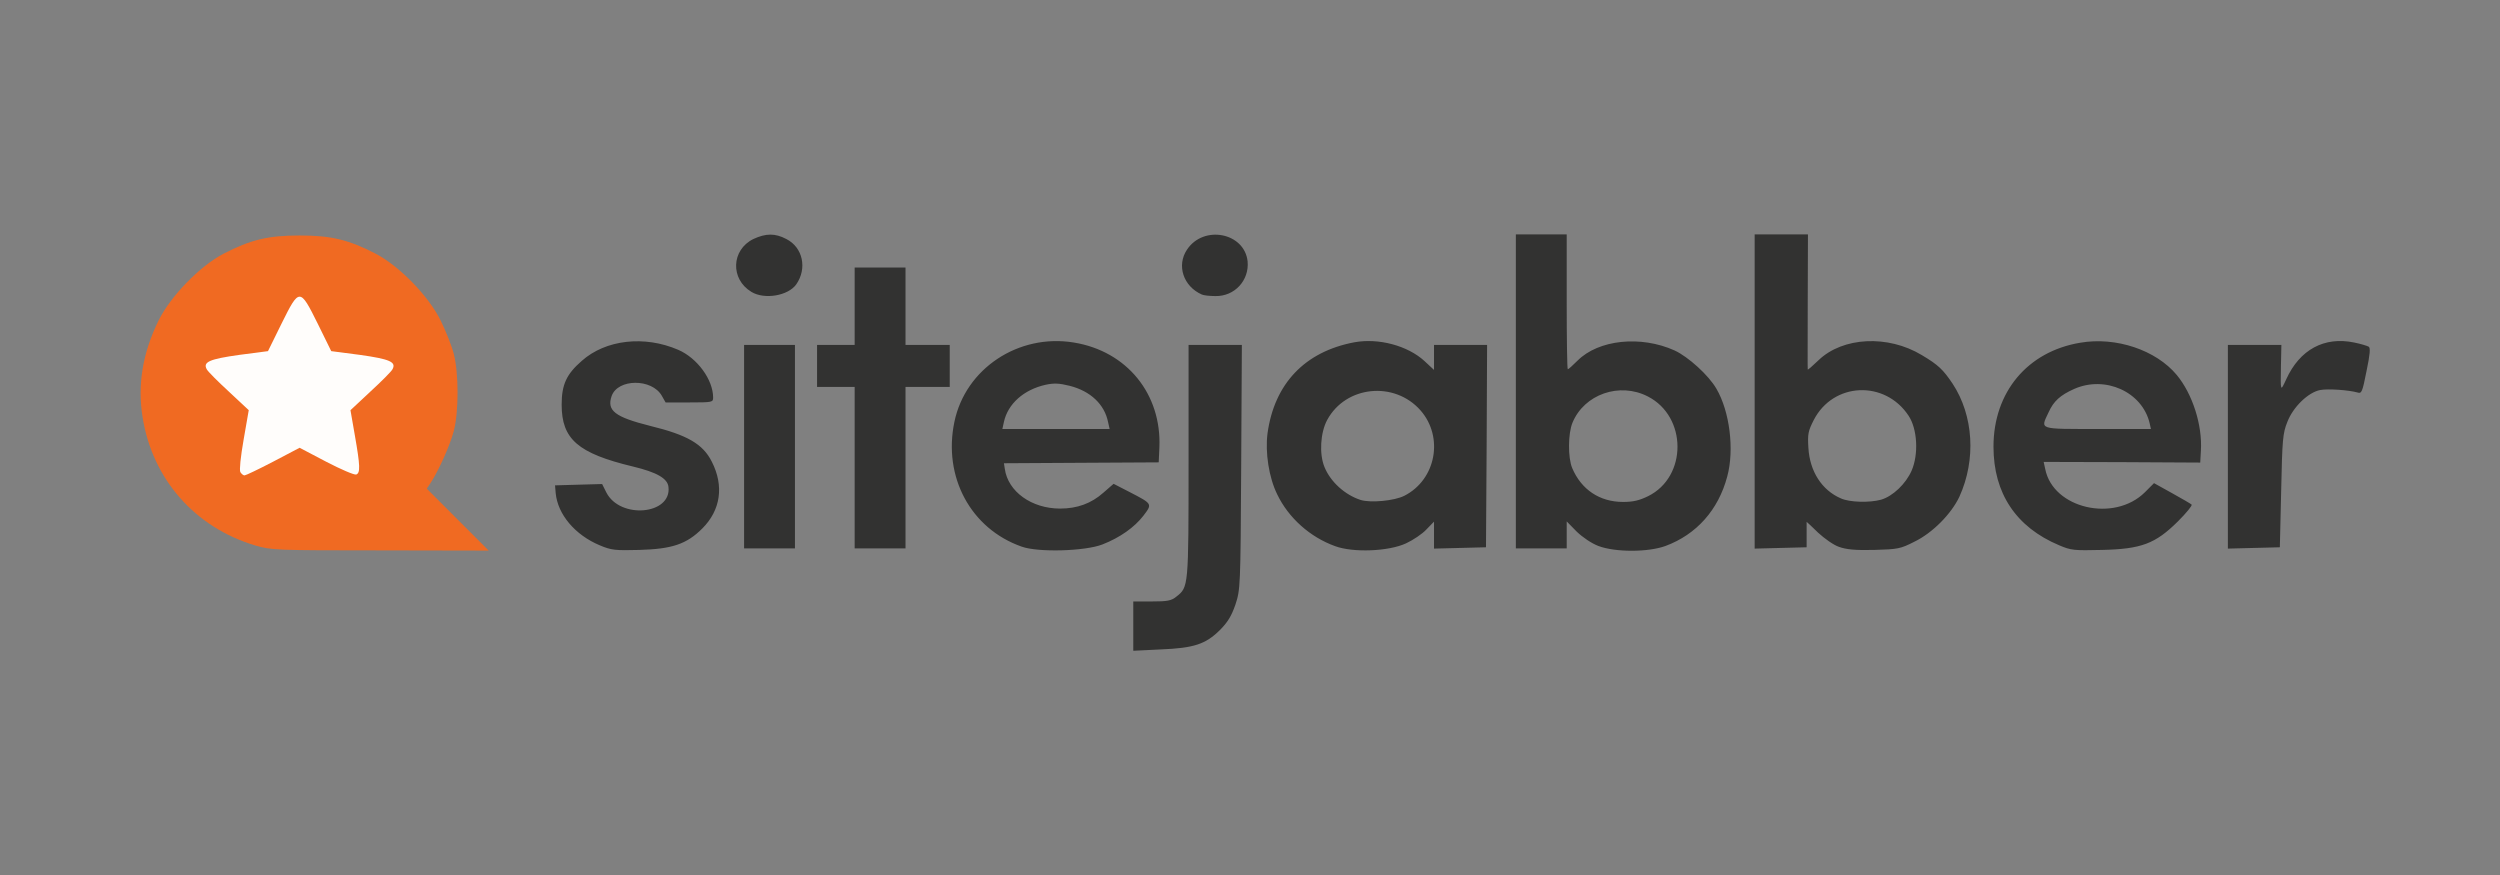 <svg width="160" height="56" viewBox="0 0 160 56" fill="none" xmlns="http://www.w3.org/2000/svg">
<rect x="0" y="0" width="160" height="56" fill="#808080" stroke="none"/>
<path d="M72.53 40.064V38.493H73.719C74.709 38.493 74.964 38.45 75.29 38.182C76.068 37.573 76.068 37.573 76.068 29.506V22.076H79.479L79.436 29.902C79.394 37.63 79.38 37.729 79.068 38.691C78.814 39.427 78.573 39.823 78.064 40.333C77.158 41.224 76.422 41.479 74.271 41.564L72.53 41.649V40.064ZM38.38 34.898C36.795 34.233 35.691 32.917 35.564 31.558L35.522 31.063L37.022 31.02L38.536 30.978L38.805 31.516C39.682 33.242 42.994 32.945 42.782 31.162C42.725 30.624 42.046 30.228 40.517 29.86C36.979 29.011 35.946 28.105 35.946 25.897C35.946 24.61 36.257 23.944 37.234 23.095C38.762 21.736 41.239 21.453 43.404 22.387C44.621 22.911 45.64 24.298 45.64 25.445C45.64 25.742 45.598 25.756 44.126 25.756H42.598L42.357 25.331C41.72 24.213 39.541 24.227 39.145 25.345C38.819 26.279 39.357 26.69 41.607 27.256C43.985 27.836 44.989 28.416 45.556 29.549C46.348 31.105 46.122 32.648 44.947 33.823C43.942 34.828 43.008 35.139 40.899 35.196C39.371 35.238 39.116 35.21 38.38 34.898ZM65.383 34.983C62.128 33.837 60.345 30.525 61.081 27.001C61.788 23.59 65.185 21.34 68.723 21.921C72.12 22.473 74.356 25.218 74.2 28.657L74.157 29.591L69.204 29.619L64.251 29.648L64.307 30.002C64.506 31.459 66.02 32.549 67.846 32.549C68.935 32.549 69.841 32.224 70.619 31.53L71.27 30.964L72.289 31.488C73.761 32.252 73.761 32.238 73.181 33.002C72.601 33.752 71.681 34.403 70.563 34.842C69.445 35.28 66.43 35.365 65.383 34.983ZM70.917 27.015C70.69 25.883 69.799 25.034 68.468 24.694C67.789 24.525 67.463 24.51 66.926 24.624C65.525 24.935 64.506 25.841 64.251 27.001L64.152 27.454H71.016L70.917 27.015ZM85.451 34.955C83.838 34.375 82.465 33.143 81.743 31.643C81.205 30.553 80.965 28.954 81.121 27.737C81.559 24.553 83.512 22.501 86.682 21.906C88.225 21.623 90.093 22.119 91.169 23.109L91.777 23.675V22.076H95.174L95.145 28.558L95.103 35.026L93.447 35.068L91.777 35.111V33.384L91.296 33.879C91.041 34.162 90.447 34.559 89.994 34.771C88.876 35.294 86.597 35.379 85.451 34.955ZM89.881 31.728C91.905 30.695 92.414 27.978 90.914 26.265C89.244 24.369 86.13 24.68 84.942 26.874C84.503 27.68 84.418 29.067 84.772 29.902C85.154 30.837 86.074 31.672 87.079 31.997C87.716 32.195 89.244 32.054 89.881 31.728ZM102.292 34.941C101.854 34.771 101.288 34.389 100.906 34.021L100.269 33.37V35.096H97.014V15H100.269V19.317C100.269 21.694 100.297 23.633 100.339 23.633C100.382 23.633 100.651 23.392 100.962 23.081C102.307 21.736 105.01 21.453 107.175 22.43C108.038 22.826 109.354 24.015 109.85 24.878C110.699 26.322 111.01 28.784 110.543 30.497C109.977 32.634 108.576 34.205 106.595 34.941C105.477 35.351 103.368 35.351 102.292 34.941ZM105.477 31.756C107.996 30.511 107.982 26.662 105.463 25.374C103.651 24.44 101.387 25.232 100.637 27.058C100.354 27.737 100.339 29.294 100.622 29.959C101.203 31.332 102.377 32.124 103.878 32.124C104.529 32.124 104.925 32.025 105.477 31.756ZM117.69 34.997C117.351 34.884 116.756 34.459 116.36 34.092C115.964 33.709 115.638 33.398 115.624 33.398V35.026L113.968 35.068L112.298 35.111V15H115.709L115.695 19.288C115.695 21.637 115.681 23.605 115.695 23.647C115.695 23.69 116.006 23.421 116.388 23.053C117.931 21.567 120.818 21.411 122.997 22.727C124.045 23.35 124.356 23.647 124.965 24.553C126.309 26.591 126.479 29.421 125.403 31.785C124.894 32.874 123.691 34.106 122.516 34.672C121.625 35.125 121.469 35.153 119.94 35.196C118.723 35.224 118.157 35.167 117.69 34.997ZM120.379 31.983C121.129 31.771 121.978 30.964 122.346 30.115C122.799 29.067 122.714 27.454 122.148 26.605C120.634 24.312 117.322 24.454 116.077 26.888C115.723 27.581 115.681 27.78 115.737 28.657C115.822 30.171 116.601 31.374 117.818 31.898C118.384 32.153 119.643 32.181 120.379 31.983ZM131.786 34.898C129.026 33.738 127.583 31.572 127.583 28.586C127.583 25.105 129.748 22.501 133.13 21.935C135.423 21.538 137.985 22.402 139.315 24.001C140.32 25.218 140.957 27.199 140.858 28.841L140.815 29.605L135.805 29.577L130.795 29.563L130.894 30.016C131.39 32.549 135.31 33.455 137.277 31.502L137.857 30.921L139.004 31.558C139.641 31.912 140.207 32.238 140.263 32.294C140.32 32.351 139.924 32.832 139.386 33.37C137.942 34.799 137.051 35.139 134.517 35.196C132.748 35.238 132.55 35.224 131.786 34.898ZM137.574 27.072C137.093 25.076 134.73 24.015 132.748 24.892C131.857 25.289 131.432 25.671 131.107 26.393C130.583 27.511 130.413 27.454 134.249 27.454H137.659L137.574 27.072ZM47.622 28.586V22.076H50.877V35.096H47.622V28.586ZM54.698 29.931V24.765H52.292V22.076H54.698V17.123H57.953V22.076H60.783V24.765H57.953V35.096H54.698V29.931ZM142.584 28.586V22.076H146.009L145.981 23.392C145.953 25.091 145.938 25.091 146.321 24.27C147.184 22.373 148.755 21.524 150.665 21.921C151.09 22.005 151.5 22.133 151.599 22.189C151.713 22.26 151.684 22.671 151.458 23.746C151.189 25.105 151.146 25.204 150.878 25.119C150.326 24.963 148.981 24.864 148.486 24.963C147.736 25.105 146.759 26.039 146.391 27.001C146.094 27.737 146.066 28.119 145.995 31.417L145.91 35.026L144.254 35.068L142.584 35.111V28.586ZM48.089 18.68C46.73 17.859 46.801 15.991 48.216 15.297C49.009 14.929 49.603 14.915 50.325 15.297C51.386 15.835 51.669 17.18 50.962 18.198C50.438 18.934 48.924 19.189 48.089 18.68ZM76.917 18.849C75.728 18.326 75.29 16.981 75.969 15.976C77.03 14.377 79.649 14.887 79.847 16.727C79.96 17.944 79.012 18.977 77.781 18.948C77.427 18.948 77.03 18.906 76.917 18.849Z" fill="#323231"/>
<path d="M16.345 34.912C12.482 33.766 9.75 30.667 9.127 26.704C8.788 24.652 9.127 22.586 10.146 20.519C10.911 18.963 12.779 17.038 14.293 16.245C16.034 15.34 17.166 15.071 19.176 15.071C21.185 15.071 22.317 15.34 24.058 16.245C25.572 17.038 27.441 18.963 28.205 20.519C28.53 21.184 28.912 22.133 29.04 22.642C29.365 23.888 29.365 26.364 29.04 27.596C28.799 28.501 28.077 30.115 27.568 30.893L27.313 31.275L29.294 33.257L31.276 35.238L24.341 35.224C17.59 35.224 17.378 35.209 16.345 34.912Z" fill="#F06A22"/>
<path d="M15.382 30.214C15.312 30.086 15.396 29.251 15.595 28.119L15.92 26.251L14.646 25.062C13.939 24.411 13.302 23.774 13.231 23.633C12.976 23.166 13.401 22.982 15.312 22.713L17.151 22.473L18.015 20.718C19.161 18.411 19.189 18.411 20.336 20.718L21.199 22.473L23.039 22.713C24.949 22.982 25.374 23.166 25.119 23.633C25.048 23.774 24.412 24.411 23.704 25.062L22.43 26.251L22.713 27.879C23.053 29.817 23.067 30.27 22.798 30.369C22.685 30.412 21.822 30.044 20.873 29.549L19.175 28.657L17.477 29.549C16.557 30.03 15.722 30.426 15.651 30.426C15.566 30.426 15.453 30.327 15.382 30.214Z" fill="#FFFDFB"/>
</svg>
